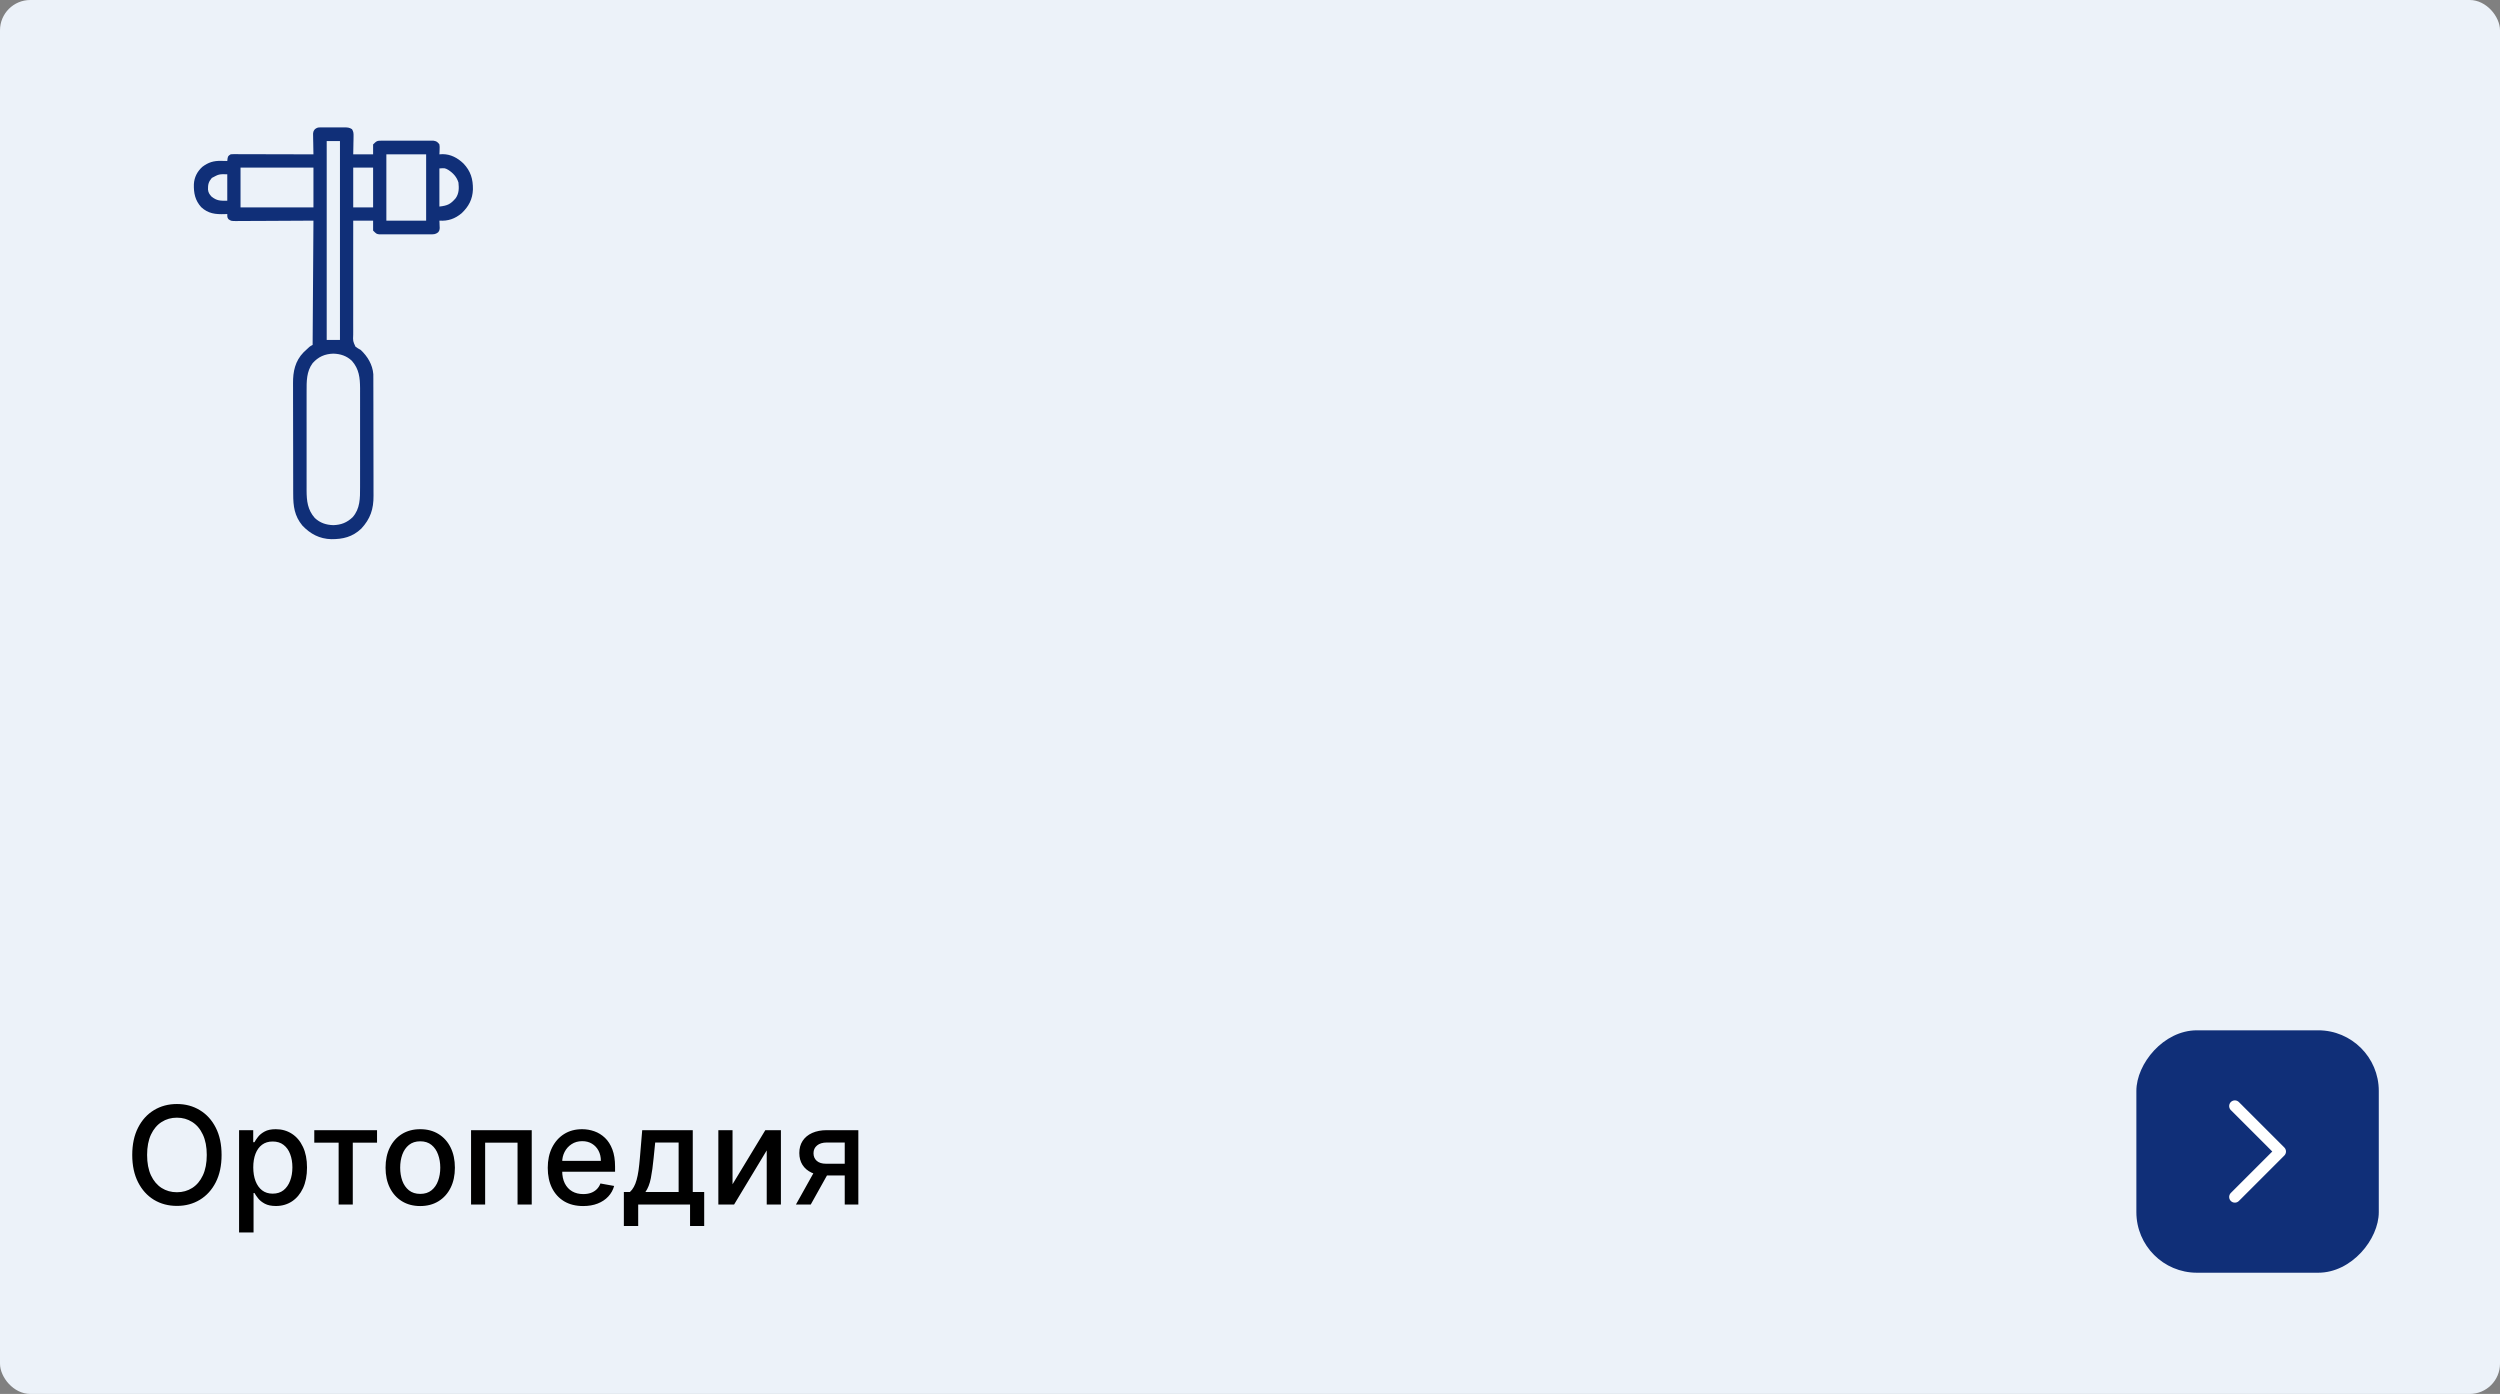 <?xml version="1.0" encoding="UTF-8"?> <svg xmlns="http://www.w3.org/2000/svg" width="330" height="184" viewBox="0 0 330 184" fill="none"><rect x="0" y="0" width="330" height="184" fill="#808080" stroke="none"/><rect width="330" height="184" rx="4" fill="#ECF2F9"></rect><path d="M42.257 16.818C42.386 16.816 42.386 16.816 42.518 16.814C42.61 16.815 42.702 16.816 42.797 16.817C42.94 16.816 42.94 16.816 43.086 16.816C43.288 16.815 43.489 16.816 43.691 16.818C43.999 16.82 44.307 16.818 44.615 16.815C44.811 16.816 45.007 16.816 45.203 16.817C45.295 16.816 45.387 16.815 45.482 16.814C45.885 16.821 46.12 16.832 46.465 17.053C46.676 17.396 46.675 17.624 46.668 18.025C46.666 18.162 46.665 18.299 46.663 18.44C46.658 18.653 46.658 18.653 46.652 18.871C46.65 19.015 46.648 19.159 46.646 19.308C46.641 19.663 46.633 20.019 46.625 20.375C47.491 20.375 48.358 20.375 49.25 20.375C49.25 19.942 49.25 19.509 49.25 19.062C49.744 18.569 49.797 18.57 50.453 18.568C50.529 18.568 50.605 18.567 50.684 18.566C50.935 18.564 51.186 18.565 51.438 18.567C51.612 18.567 51.787 18.566 51.962 18.566C52.328 18.565 52.695 18.566 53.061 18.568C53.53 18.57 53.999 18.569 54.469 18.566C54.83 18.565 55.191 18.565 55.552 18.567C55.725 18.567 55.898 18.566 56.071 18.565C56.313 18.564 56.555 18.566 56.797 18.568C57.003 18.569 57.003 18.569 57.214 18.569C57.625 18.635 57.756 18.731 58 19.062C58.043 19.392 58.043 19.392 58.027 19.746C58.023 19.864 58.019 19.982 58.015 20.103C58.01 20.193 58.005 20.283 58 20.375C58.206 20.361 58.206 20.361 58.417 20.348C59.501 20.353 60.401 20.843 61.172 21.578C62.135 22.587 62.443 23.64 62.426 25.009C62.375 26.302 61.877 27.248 60.946 28.138C60.068 28.878 59.143 29.2 58 29.125C58.005 29.215 58.01 29.304 58.015 29.397C58.019 29.515 58.023 29.633 58.027 29.754C58.032 29.871 58.037 29.987 58.043 30.108C58 30.438 58 30.438 57.826 30.673C57.47 30.945 57.243 30.93 56.797 30.932C56.683 30.933 56.683 30.933 56.566 30.934C56.315 30.936 56.064 30.935 55.812 30.933C55.638 30.933 55.463 30.934 55.288 30.934C54.922 30.935 54.555 30.934 54.189 30.932C53.72 30.93 53.25 30.931 52.781 30.934C52.42 30.935 52.059 30.935 51.698 30.933C51.525 30.933 51.352 30.934 51.179 30.935C50.937 30.936 50.695 30.934 50.453 30.932C50.316 30.931 50.178 30.931 50.036 30.931C49.688 30.875 49.688 30.875 49.25 30.438C49.25 30.004 49.25 29.571 49.25 29.125C48.384 29.125 47.517 29.125 46.625 29.125C46.619 31.253 46.618 33.38 46.622 35.508C46.624 36.496 46.625 37.484 46.622 38.472C46.619 39.333 46.619 40.194 46.623 41.056C46.624 41.512 46.625 41.968 46.622 42.423C46.618 42.853 46.62 43.282 46.624 43.711C46.624 43.869 46.624 44.026 46.622 44.184C46.584 45.03 46.584 45.03 46.927 45.766C47.148 45.932 47.365 46.06 47.609 46.188C48.521 47.04 49.182 48.137 49.278 49.402C49.279 49.532 49.279 49.662 49.279 49.795C49.28 49.868 49.28 49.941 49.281 50.017C49.282 50.259 49.282 50.502 49.282 50.744C49.282 50.919 49.283 51.093 49.284 51.268C49.286 51.741 49.286 52.215 49.286 52.688C49.287 52.984 49.287 53.28 49.288 53.576C49.29 54.611 49.291 55.646 49.291 56.681C49.29 57.643 49.293 58.605 49.296 59.567C49.299 60.395 49.3 61.223 49.3 62.051C49.3 62.544 49.301 63.038 49.303 63.531C49.305 63.996 49.305 64.461 49.303 64.926C49.303 65.095 49.304 65.265 49.305 65.435C49.318 67.2 48.893 68.482 47.684 69.785C46.53 70.878 45.267 71.181 43.723 71.171C42.179 71.126 40.967 70.487 39.909 69.368C38.866 68.1 38.7 66.815 38.704 65.222C38.703 65.048 38.702 64.874 38.701 64.699C38.699 64.228 38.699 63.757 38.699 63.286C38.699 62.892 38.698 62.497 38.697 62.102C38.695 61.17 38.694 60.239 38.695 59.307C38.696 58.349 38.693 57.391 38.689 56.433C38.686 55.608 38.685 54.782 38.685 53.957C38.685 53.465 38.685 52.973 38.682 52.482C38.68 52.019 38.68 51.556 38.682 51.093C38.682 50.924 38.682 50.756 38.68 50.587C38.667 49.042 38.955 47.661 40.062 46.516C40.891 45.719 40.891 45.719 41.266 45.531C41.32 37.41 41.32 37.41 41.375 29.125C37.795 29.142 37.795 29.142 34.215 29.164C33.523 29.166 33.523 29.166 33.199 29.167C32.972 29.167 32.746 29.169 32.52 29.171C32.177 29.174 31.834 29.175 31.491 29.175C31.39 29.176 31.289 29.178 31.185 29.179C30.511 29.175 30.511 29.175 30.153 28.93C30 28.688 30 28.688 30 28.25C29.886 28.255 29.773 28.26 29.656 28.265C28.452 28.303 27.478 28.202 26.558 27.343C25.749 26.443 25.561 25.49 25.591 24.311C25.643 23.394 26.038 22.628 26.719 22.016C27.493 21.433 28.204 21.214 29.166 21.236C29.287 21.238 29.287 21.238 29.41 21.239C29.607 21.242 29.803 21.246 30 21.25C30.017 21.094 30.017 21.094 30.034 20.936C30.109 20.594 30.109 20.594 30.437 20.375C30.649 20.348 30.649 20.348 30.892 20.349C31.031 20.348 31.031 20.348 31.172 20.348C31.273 20.349 31.375 20.349 31.479 20.35C31.585 20.35 31.692 20.35 31.802 20.35C32.156 20.35 32.509 20.352 32.862 20.354C33.107 20.354 33.352 20.354 33.596 20.355C34.241 20.355 34.886 20.358 35.53 20.36C36.188 20.362 36.845 20.363 37.503 20.364C38.794 20.367 40.084 20.37 41.375 20.375C41.373 20.285 41.37 20.194 41.368 20.101C41.359 19.691 41.353 19.281 41.348 18.871C41.344 18.729 41.34 18.586 41.337 18.44C41.335 18.303 41.334 18.166 41.332 18.025C41.33 17.899 41.328 17.773 41.325 17.643C41.375 17.312 41.375 17.312 41.569 17.053C41.83 16.862 41.939 16.82 42.257 16.818ZM43.125 18.625C43.125 27.288 43.125 35.95 43.125 44.875C43.703 44.875 44.28 44.875 44.875 44.875C44.875 36.212 44.875 27.55 44.875 18.625C44.297 18.625 43.72 18.625 43.125 18.625ZM51 20.375C51 23.262 51 26.15 51 29.125C52.733 29.125 54.465 29.125 56.25 29.125C56.25 26.238 56.25 23.35 56.25 20.375C54.517 20.375 52.785 20.375 51 20.375ZM31.75 22.125C31.75 23.858 31.75 25.59 31.75 27.375C34.926 27.375 38.102 27.375 41.375 27.375C41.375 25.642 41.375 23.91 41.375 22.125C38.199 22.125 35.022 22.125 31.75 22.125ZM46.625 22.125C46.625 23.858 46.625 25.59 46.625 27.375C47.491 27.375 48.358 27.375 49.25 27.375C49.25 25.642 49.25 23.91 49.25 22.125C48.384 22.125 47.517 22.125 46.625 22.125ZM58 22.234C58 23.895 58 25.555 58 27.266C59.094 27.144 59.476 26.945 60.155 26.159C60.596 25.519 60.595 24.845 60.516 24.094C60.291 23.353 59.808 22.833 59.162 22.419C58.723 22.18 58.723 22.18 58 22.234ZM27.961 23.488C27.52 24.008 27.445 24.356 27.454 25.019C27.499 25.431 27.646 25.649 27.922 25.953C28.643 26.521 29.074 26.5 30 26.5C30 25.345 30 24.19 30 23C28.899 22.984 28.899 22.984 27.961 23.488ZM41.266 47.938C40.443 49.044 40.468 50.363 40.472 51.688C40.471 51.842 40.471 51.995 40.471 52.148C40.469 52.562 40.47 52.975 40.471 53.388C40.471 53.822 40.471 54.257 40.47 54.691C40.47 55.42 40.47 56.15 40.471 56.879C40.473 57.719 40.472 58.56 40.471 59.4C40.47 60.124 40.47 60.849 40.471 61.574C40.471 62.005 40.471 62.436 40.47 62.868C40.469 63.273 40.47 63.679 40.471 64.085C40.472 64.303 40.471 64.521 40.47 64.739C40.477 66.132 40.602 67.293 41.55 68.371C42.249 69.03 43.05 69.289 44 69.32C45.024 69.286 45.797 68.987 46.542 68.278C47.546 67.15 47.533 65.749 47.528 64.312C47.529 64.158 47.529 64.005 47.529 63.852C47.53 63.438 47.53 63.025 47.529 62.612C47.529 62.178 47.529 61.743 47.53 61.309C47.53 60.58 47.529 59.85 47.529 59.121C47.527 58.281 47.528 57.44 47.529 56.6C47.53 55.876 47.53 55.151 47.529 54.426C47.529 53.995 47.529 53.564 47.53 53.132C47.53 52.727 47.53 52.321 47.529 51.915C47.528 51.697 47.529 51.479 47.53 51.261C47.523 49.867 47.398 48.707 46.45 47.63C45.751 46.97 44.95 46.711 44 46.68C42.875 46.718 42.017 47.092 41.266 47.938Z" fill="#102F78"></path><path d="M29.249 152.455C29.249 153.852 28.993 155.054 28.482 156.06C27.971 157.061 27.27 157.832 26.379 158.374C25.493 158.911 24.485 159.179 23.356 159.179C22.222 159.179 21.21 158.911 20.319 158.374C19.433 157.832 18.734 157.059 18.223 156.053C17.712 155.048 17.456 153.848 17.456 152.455C17.456 151.057 17.712 149.857 18.223 148.856C18.734 147.85 19.433 147.079 20.319 146.542C21.21 146.001 22.222 145.73 23.356 145.73C24.485 145.73 25.493 146.001 26.379 146.542C27.27 147.079 27.971 147.85 28.482 148.856C28.993 149.857 29.249 151.057 29.249 152.455ZM27.293 152.455C27.293 151.389 27.121 150.492 26.775 149.763C26.434 149.031 25.966 148.477 25.369 148.102C24.777 147.722 24.106 147.533 23.356 147.533C22.601 147.533 21.928 147.722 21.336 148.102C20.743 148.477 20.275 149.031 19.93 149.763C19.589 150.492 19.418 151.389 19.418 152.455C19.418 153.52 19.589 154.419 19.93 155.152C20.275 155.881 20.743 156.435 21.336 156.814C21.928 157.189 22.601 157.376 23.356 157.376C24.106 157.376 24.777 157.189 25.369 156.814C25.966 156.435 26.434 155.881 26.775 155.152C27.121 154.419 27.293 153.52 27.293 152.455ZM31.558 162.682V149.182H33.425V150.773H33.584C33.695 150.569 33.855 150.332 34.064 150.064C34.273 149.795 34.562 149.561 34.933 149.361C35.304 149.156 35.794 149.054 36.403 149.054C37.196 149.054 37.903 149.254 38.526 149.655C39.148 150.055 39.636 150.633 39.989 151.387C40.347 152.141 40.526 153.049 40.526 154.11C40.526 155.171 40.349 156.081 39.996 156.839C39.642 157.594 39.156 158.175 38.538 158.585C37.92 158.989 37.215 159.192 36.423 159.192C35.826 159.192 35.338 159.092 34.959 158.891C34.584 158.691 34.29 158.457 34.077 158.188C33.864 157.92 33.7 157.681 33.584 157.472H33.469V162.682H31.558ZM33.431 154.091C33.431 154.781 33.531 155.386 33.731 155.906C33.932 156.426 34.222 156.833 34.601 157.127C34.98 157.417 35.445 157.562 35.994 157.562C36.565 157.562 37.043 157.411 37.426 157.108C37.81 156.801 38.099 156.386 38.295 155.862C38.496 155.337 38.596 154.747 38.596 154.091C38.596 153.443 38.498 152.862 38.302 152.346C38.11 151.83 37.82 151.423 37.432 151.125C37.049 150.827 36.57 150.678 35.994 150.678C35.44 150.678 34.972 150.82 34.588 151.106C34.209 151.391 33.921 151.79 33.725 152.301C33.529 152.812 33.431 153.409 33.431 154.091ZM41.485 150.831V149.182H49.769V150.831H46.567V159H44.7V150.831H41.485ZM55.469 159.198C54.549 159.198 53.746 158.987 53.059 158.565C52.373 158.143 51.841 157.553 51.462 156.795C51.082 156.036 50.893 155.15 50.893 154.136C50.893 153.117 51.082 152.227 51.462 151.464C51.841 150.701 52.373 150.109 53.059 149.687C53.746 149.265 54.549 149.054 55.469 149.054C56.39 149.054 57.193 149.265 57.879 149.687C58.565 150.109 59.098 150.701 59.477 151.464C59.856 152.227 60.046 153.117 60.046 154.136C60.046 155.15 59.856 156.036 59.477 156.795C59.098 157.553 58.565 158.143 57.879 158.565C57.193 158.987 56.39 159.198 55.469 159.198ZM55.476 157.594C56.072 157.594 56.567 157.436 56.959 157.121C57.351 156.805 57.64 156.386 57.828 155.862C58.02 155.337 58.116 154.76 58.116 154.129C58.116 153.503 58.02 152.928 57.828 152.403C57.64 151.875 57.351 151.451 56.959 151.131C56.567 150.812 56.072 150.652 55.476 150.652C54.875 150.652 54.376 150.812 53.98 151.131C53.588 151.451 53.296 151.875 53.104 152.403C52.917 152.928 52.823 153.503 52.823 154.129C52.823 154.76 52.917 155.337 53.104 155.862C53.296 156.386 53.588 156.805 53.98 157.121C54.376 157.436 54.875 157.594 55.476 157.594ZM62.179 159V149.182H70.189V159H68.316V150.831H64.039V159H62.179ZM76.975 159.198C76.008 159.198 75.175 158.991 74.476 158.578C73.781 158.161 73.245 157.575 72.865 156.82C72.49 156.062 72.303 155.173 72.303 154.155C72.303 153.149 72.49 152.263 72.865 151.496C73.245 150.729 73.773 150.13 74.451 149.7C75.132 149.269 75.929 149.054 76.841 149.054C77.395 149.054 77.932 149.146 78.452 149.329C78.972 149.512 79.438 149.8 79.852 150.192C80.265 150.584 80.591 151.093 80.83 151.719C81.068 152.342 81.188 153.098 81.188 153.989V154.666H73.383V153.234H79.315C79.315 152.732 79.213 152.286 79.008 151.898C78.803 151.506 78.516 151.197 78.145 150.972C77.779 150.746 77.348 150.633 76.854 150.633C76.317 150.633 75.848 150.765 75.448 151.029C75.051 151.289 74.745 151.63 74.527 152.052C74.314 152.469 74.208 152.923 74.208 153.413V154.532C74.208 155.188 74.323 155.746 74.553 156.207C74.787 156.667 75.113 157.018 75.531 157.261C75.948 157.5 76.436 157.619 76.995 157.619C77.357 157.619 77.687 157.568 77.985 157.466C78.284 157.359 78.541 157.202 78.759 156.993C78.976 156.784 79.142 156.526 79.257 156.219L81.066 156.545C80.921 157.078 80.661 157.545 80.286 157.945C79.916 158.342 79.449 158.651 78.886 158.872C78.328 159.089 77.691 159.198 76.975 159.198ZM82.349 161.832V157.344H83.148C83.353 157.157 83.526 156.933 83.666 156.673C83.811 156.413 83.933 156.104 84.031 155.746C84.133 155.388 84.218 154.971 84.286 154.494C84.354 154.012 84.414 153.462 84.465 152.844L84.772 149.182H91.445V157.344H92.954V161.832H91.087V159H84.242V161.832H82.349ZM85.194 157.344H89.579V150.818H86.485L86.281 152.844C86.183 153.876 86.059 154.771 85.91 155.529C85.761 156.283 85.522 156.888 85.194 157.344ZM96.695 156.322L101.022 149.182H103.08V159H101.208V151.854L96.899 159H94.822V149.182H96.695V156.322ZM111.505 159V150.812H109.153C108.595 150.812 108.16 150.942 107.849 151.202C107.538 151.462 107.382 151.803 107.382 152.224C107.382 152.642 107.525 152.979 107.811 153.234C108.1 153.486 108.505 153.612 109.025 153.612H112.061V155.158H109.025C108.301 155.158 107.674 155.039 107.146 154.8C106.622 154.558 106.217 154.214 105.931 153.771C105.65 153.328 105.509 152.804 105.509 152.199C105.509 151.581 105.654 151.048 105.944 150.601C106.238 150.149 106.658 149.8 107.203 149.553C107.753 149.305 108.403 149.182 109.153 149.182H113.301V159H111.505ZM105.062 159L107.83 154.04H109.786L107.018 159H105.062Z" fill="black"></path><rect width="32" height="32" rx="8" transform="matrix(-1 0 0 1 314 136)" fill="#102F78"></rect><path d="M295 158L301 152L295 146" stroke="white" stroke-width="1.5" stroke-linecap="round" stroke-linejoin="round"></path></svg> 